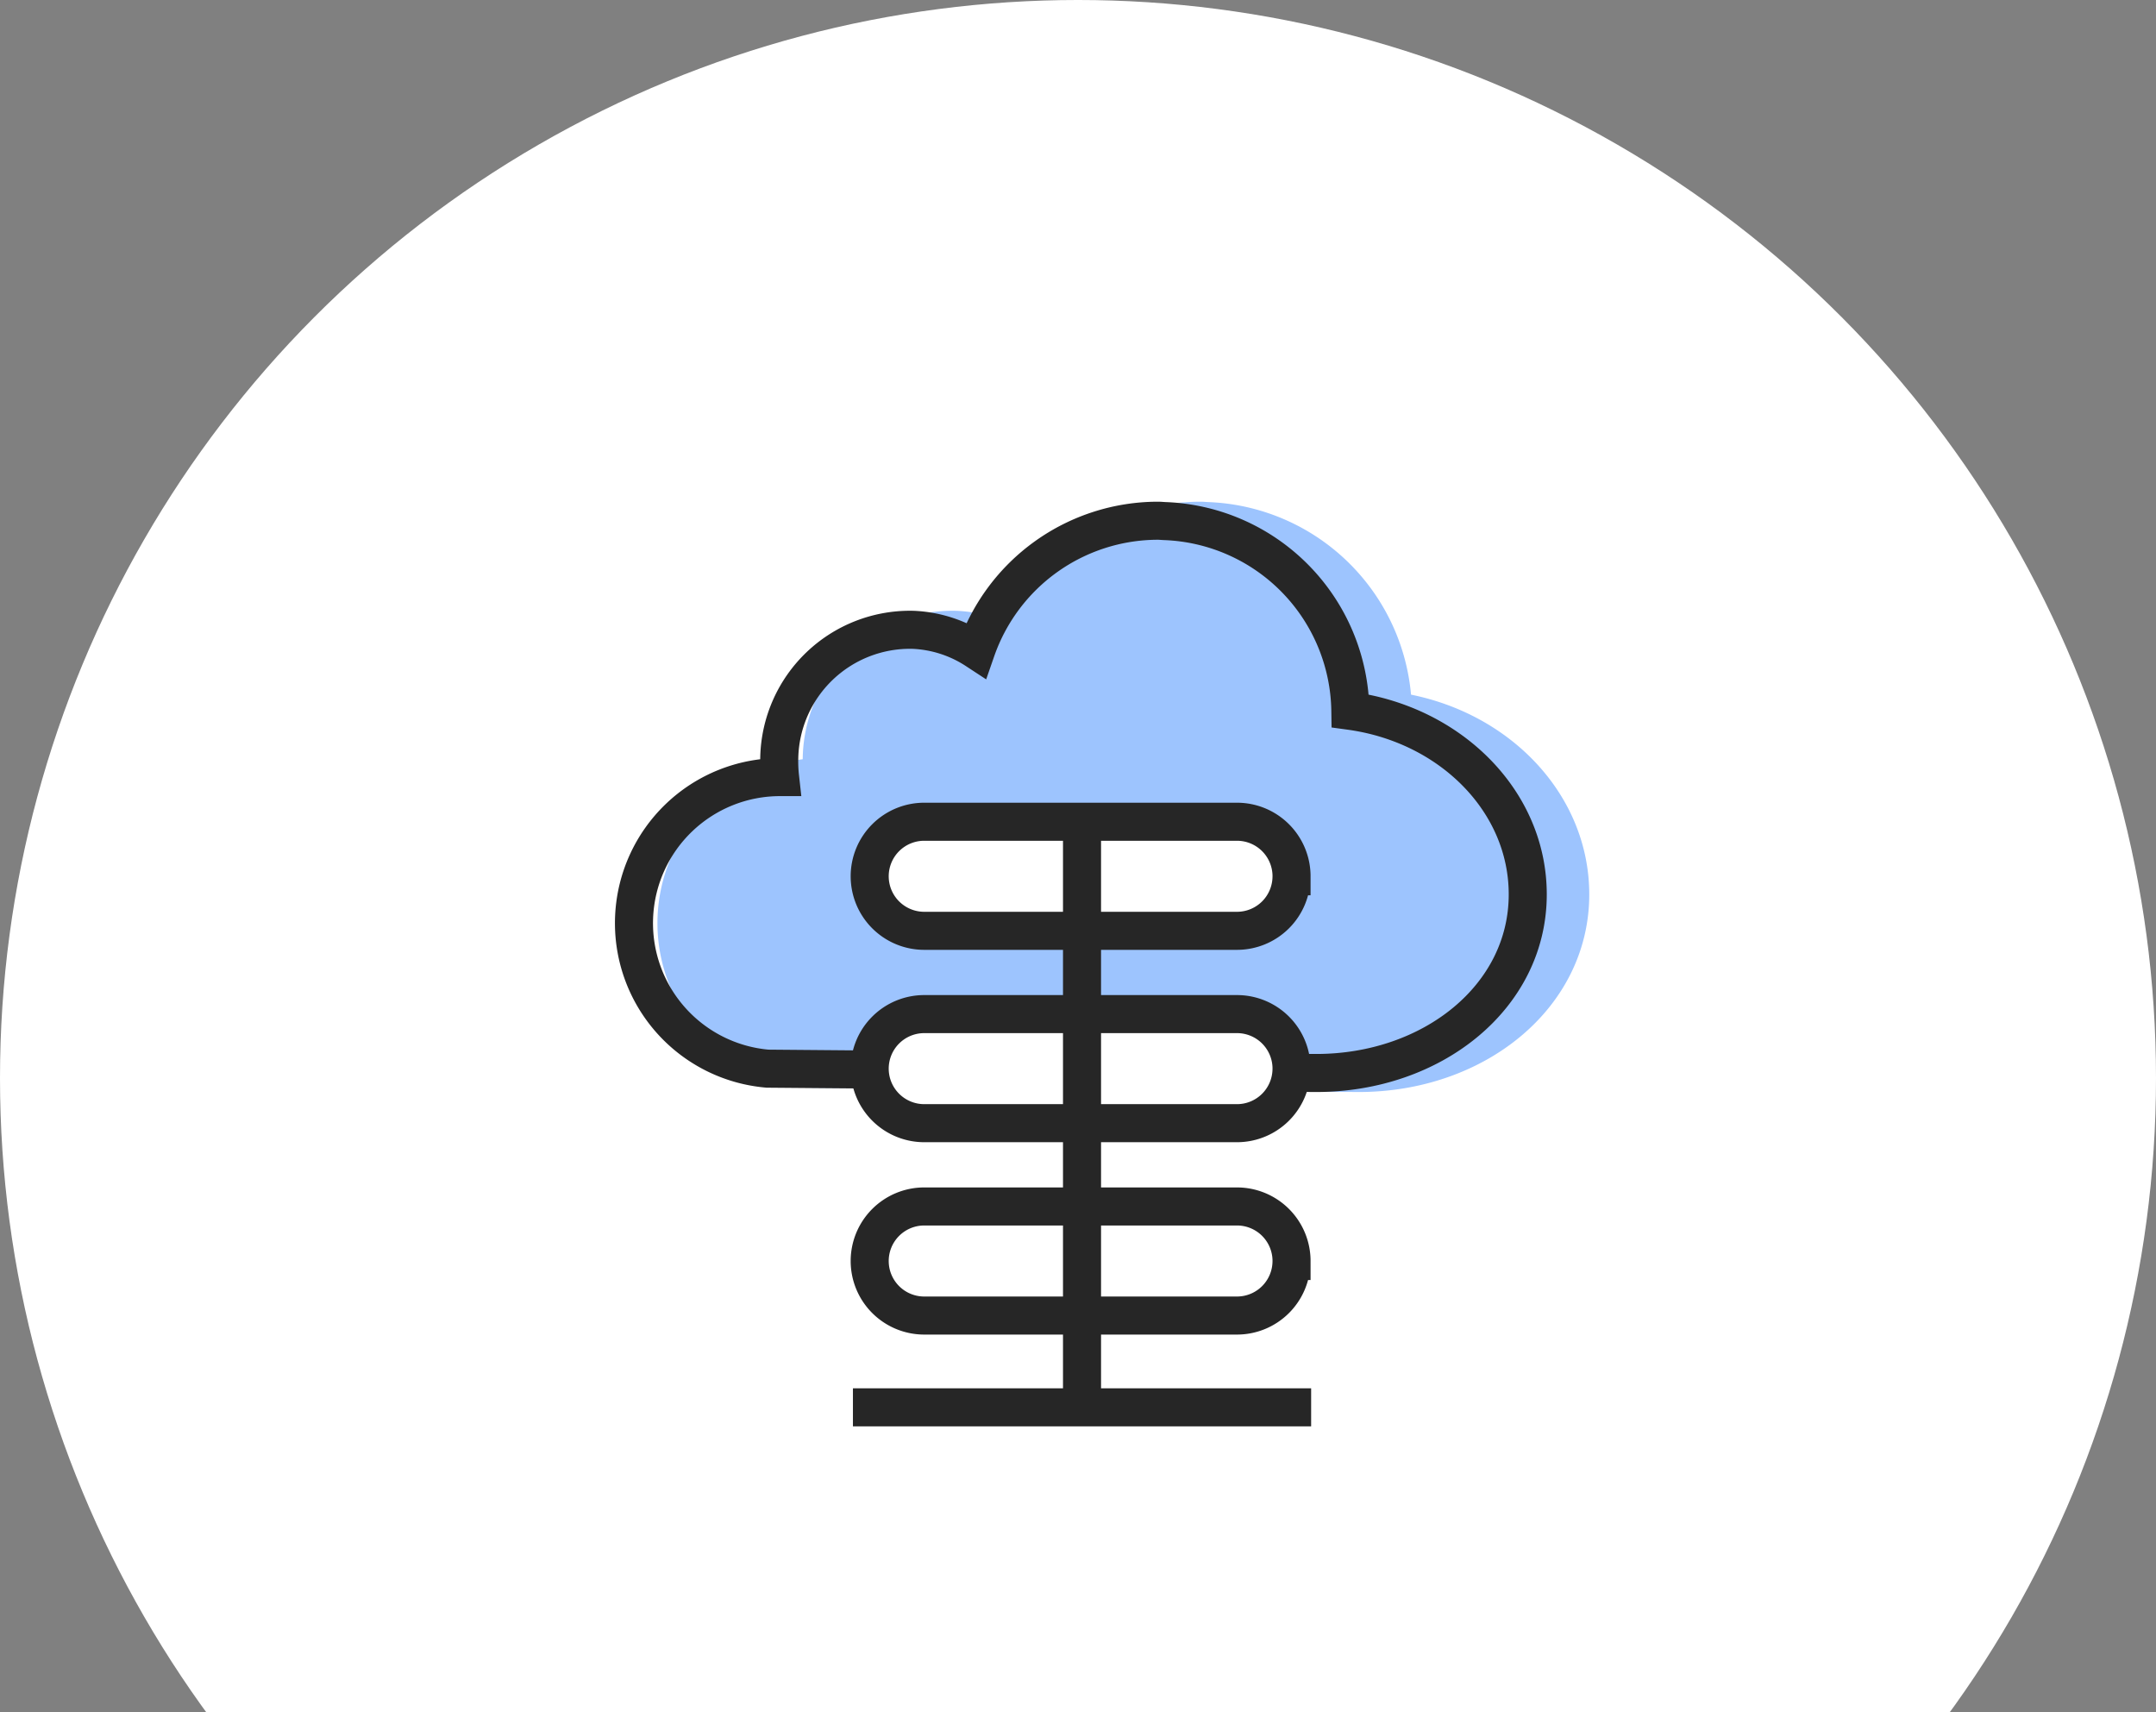 <svg xmlns="http://www.w3.org/2000/svg" xmlns:xlink="http://www.w3.org/1999/xlink" width="170" height="135" viewBox="0 0 170 135">
  <rect x="0" y="0" width="170" height="135" fill="#808080" stroke="none"/>
  <defs>
    <clipPath id="clip-path">
      <rect id="사각형_2860" data-name="사각형 2860" width="170" height="135" transform="translate(462 3402)" fill="#fff" stroke="#707070" stroke-width="1"/>
    </clipPath>
  </defs>
  <g id="그룹_15410" data-name="그룹 15410" transform="translate(-466 -4056)">
    <g id="마스크_그룹_46" data-name="마스크 그룹 46" transform="translate(4 654)" clip-path="url(#clip-path)">
      <circle id="타원_93" data-name="타원 93" cx="85" cy="85" r="85" transform="translate(462 3402)" fill="#fff"/>
    </g>
    <g id="그룹_15378" data-name="그룹 15378" transform="translate(402.275 3821.509)">
      <path id="패스_12006" data-name="패스 12006" d="M173.55,290.537a15.188,15.188,0,0,0-14.633-14.962c-.182-.007-.359-.028-.542-.028a15.188,15.188,0,0,0-14.326,10.2,9.831,9.831,0,0,0-5-1.6,10.308,10.308,0,0,0-10.528,10.074,11.217,11.217,0,0,0,.062,1.539,11.515,11.515,0,0,0-.986,22.988l31.321.264,11.946.077c9.128,0,16.674-5.984,16.674-14.08C187.537,297.681,181.469,291.625,173.55,290.537Z" fill="#9dc4fe" stroke="#9dc4fe" stroke-miterlimit="10" stroke-width="3"/>
      <path id="패스_12007" data-name="패스 12007" d="M170.2,290.537a15.189,15.189,0,0,0-14.633-14.962c-.183-.007-.36-.028-.543-.028a15.186,15.186,0,0,0-14.325,10.2,9.837,9.837,0,0,0-5-1.6,10.309,10.309,0,0,0-10.529,10.074,11.059,11.059,0,0,0,.063,1.539,11.515,11.515,0,0,0-.987,22.988l31.322.264,11.945.077c9.129,0,16.674-5.984,16.674-14.08C184.19,297.681,178.123,291.625,170.2,290.537Z" fill="none" stroke="#262626" stroke-miterlimit="10" stroke-width="3"/>
      <g id="그룹_15377" data-name="그룹 15377">
        <path id="패스_12008" data-name="패스 12008" d="M165.562,303.58a4.3,4.3,0,0,1-4.3,4.3H136.6a4.3,4.3,0,0,1-4.3-4.3h0a4.3,4.3,0,0,1,4.3-4.3h24.663a4.3,4.3,0,0,1,4.3,4.3Z" fill="#fff" stroke="#262626" stroke-miterlimit="10" stroke-width="3"/>
        <path id="패스_12009" data-name="패스 12009" d="M165.562,318.746a4.3,4.3,0,0,1-4.3,4.3H136.6a4.3,4.3,0,0,1-4.3-4.3h0a4.3,4.3,0,0,1,4.3-4.3h24.663a4.3,4.3,0,0,1,4.3,4.3Z" fill="#fff" stroke="#262626" stroke-miterlimit="10" stroke-width="3"/>
        <path id="패스_12010" data-name="패스 12010" d="M165.562,333.913a4.3,4.3,0,0,1-4.3,4.3H136.6a4.3,4.3,0,0,1-4.3-4.3h0a4.3,4.3,0,0,1,4.3-4.3h24.663a4.3,4.3,0,0,1,4.3,4.3Z" fill="#fff" stroke="#262626" stroke-miterlimit="10" stroke-width="3"/>
      </g>
      <line id="선_214" data-name="선 214" y2="46.915" transform="translate(149.042 299.407)" fill="none" stroke="#262626" stroke-miterlimit="10" stroke-width="3"/>
      <line id="선_215" data-name="선 215" x2="36.129" transform="translate(130.978 345.45)" fill="none" stroke="#262626" stroke-miterlimit="10" stroke-width="3"/>
    </g>
  </g>
</svg>
